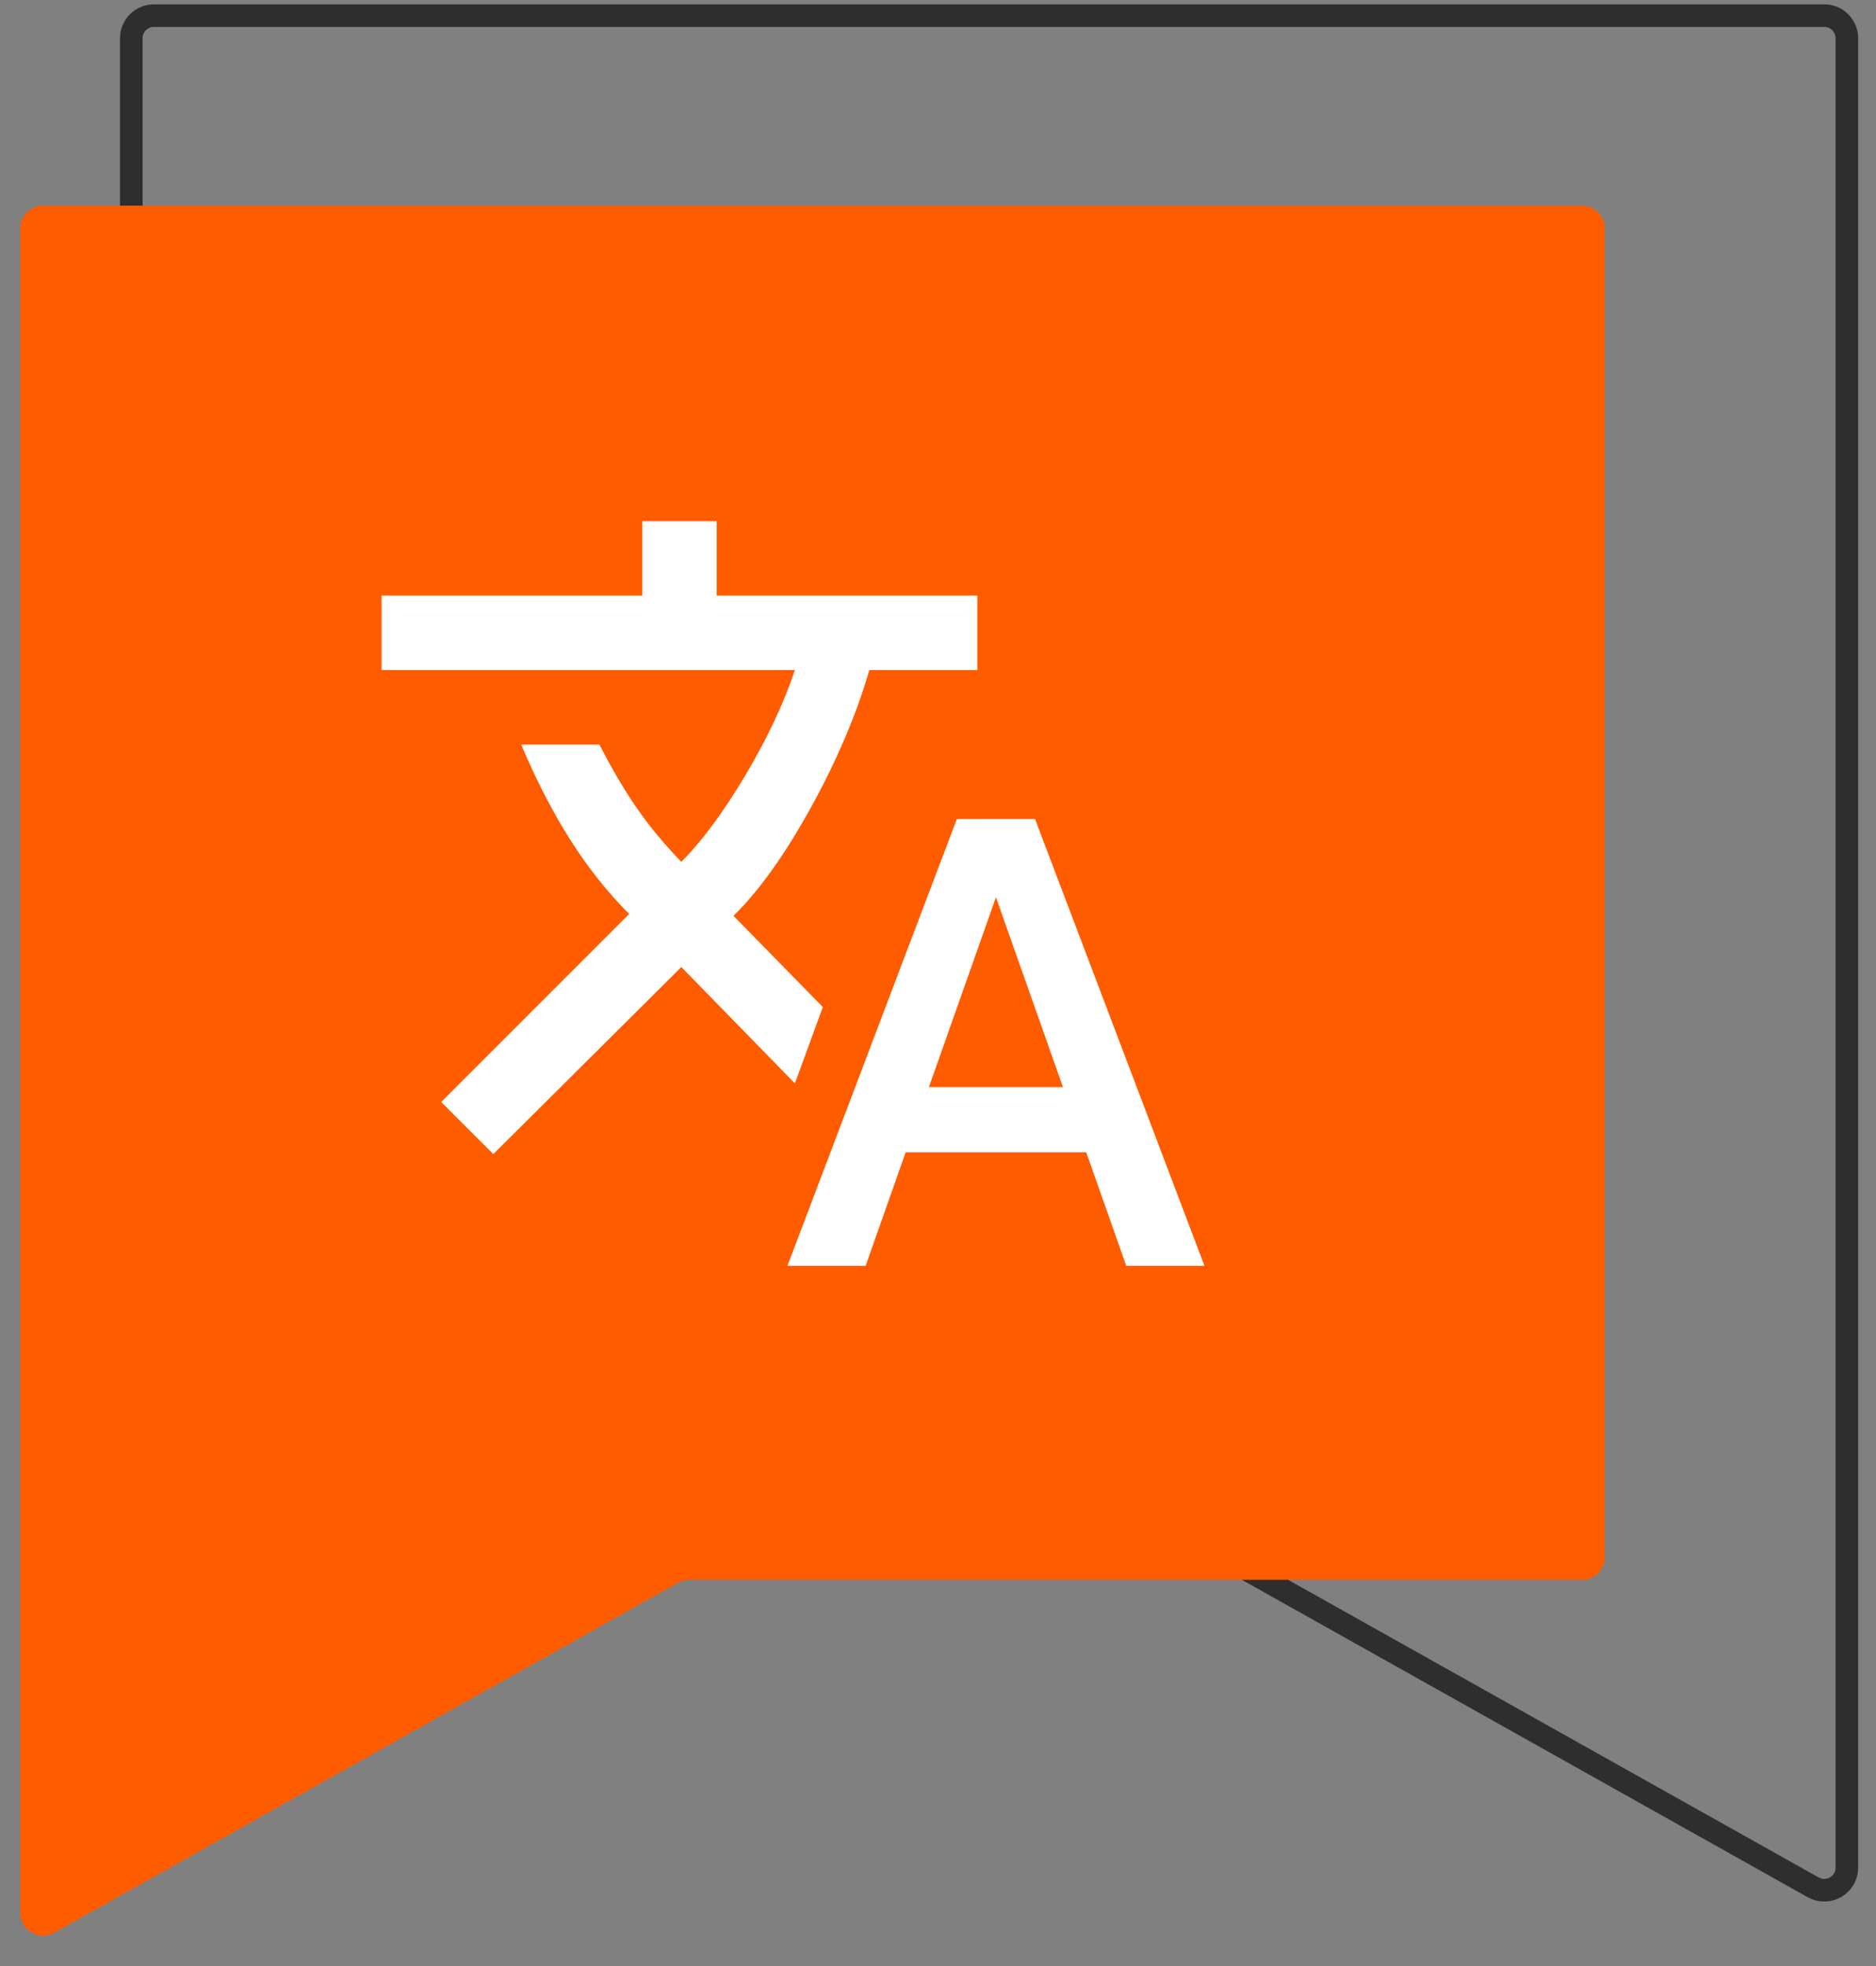 <svg width="83" height="87" viewBox="0 0 83 87" fill="none" xmlns="http://www.w3.org/2000/svg">
<rect x="0" y="0" width="83" height="87" fill="#808080" stroke="none"/>
<path d="M81.711 66.526V1.692C81.711 1.14 81.263 0.692 80.711 0.692H6.809C6.256 0.692 5.809 1.14 5.809 1.692V65.526C5.809 66.078 6.256 66.526 6.809 66.526H49.695C49.866 66.526 50.034 66.57 50.184 66.654L80.222 83.504C80.888 83.878 81.711 83.397 81.711 82.632V66.526Z" stroke="#2E2E2E"/>
<path d="M0.898 69.898V10.099C0.898 9.547 1.346 9.099 1.898 9.099H69.996C70.549 9.099 70.996 9.547 70.996 10.099V68.898C70.996 69.451 70.549 69.898 69.996 69.898H30.486C30.315 69.898 30.147 69.942 29.997 70.026L2.388 85.514C1.721 85.888 0.898 85.406 0.898 84.642V69.898Z" fill="#FF5C00"/>
<path d="M34.839 56.005L42.334 36.237H45.793L53.289 56.005H49.829L48.058 50.981H40.069L38.298 56.005H34.839ZM21.825 51.063L19.518 48.757L27.837 40.438C26.877 39.477 26.005 38.379 25.222 37.143C24.44 35.908 23.719 34.508 23.06 32.943H26.52C27.069 34.013 27.618 34.947 28.167 35.743C28.716 36.539 29.375 37.335 30.144 38.132C31.05 37.225 31.99 35.956 32.965 34.322C33.939 32.688 34.674 31.131 35.168 29.648H16.883V26.353H28.414V23.059H31.709V26.353H43.24V29.648H38.463C37.886 31.625 37.021 33.656 35.868 35.743C34.715 37.83 33.576 39.422 32.45 40.52L36.404 44.556L35.168 47.933L30.144 42.785L21.825 51.063ZM41.098 48.098H47.029L44.064 39.697L41.098 48.098Z" fill="white"/>
</svg>

